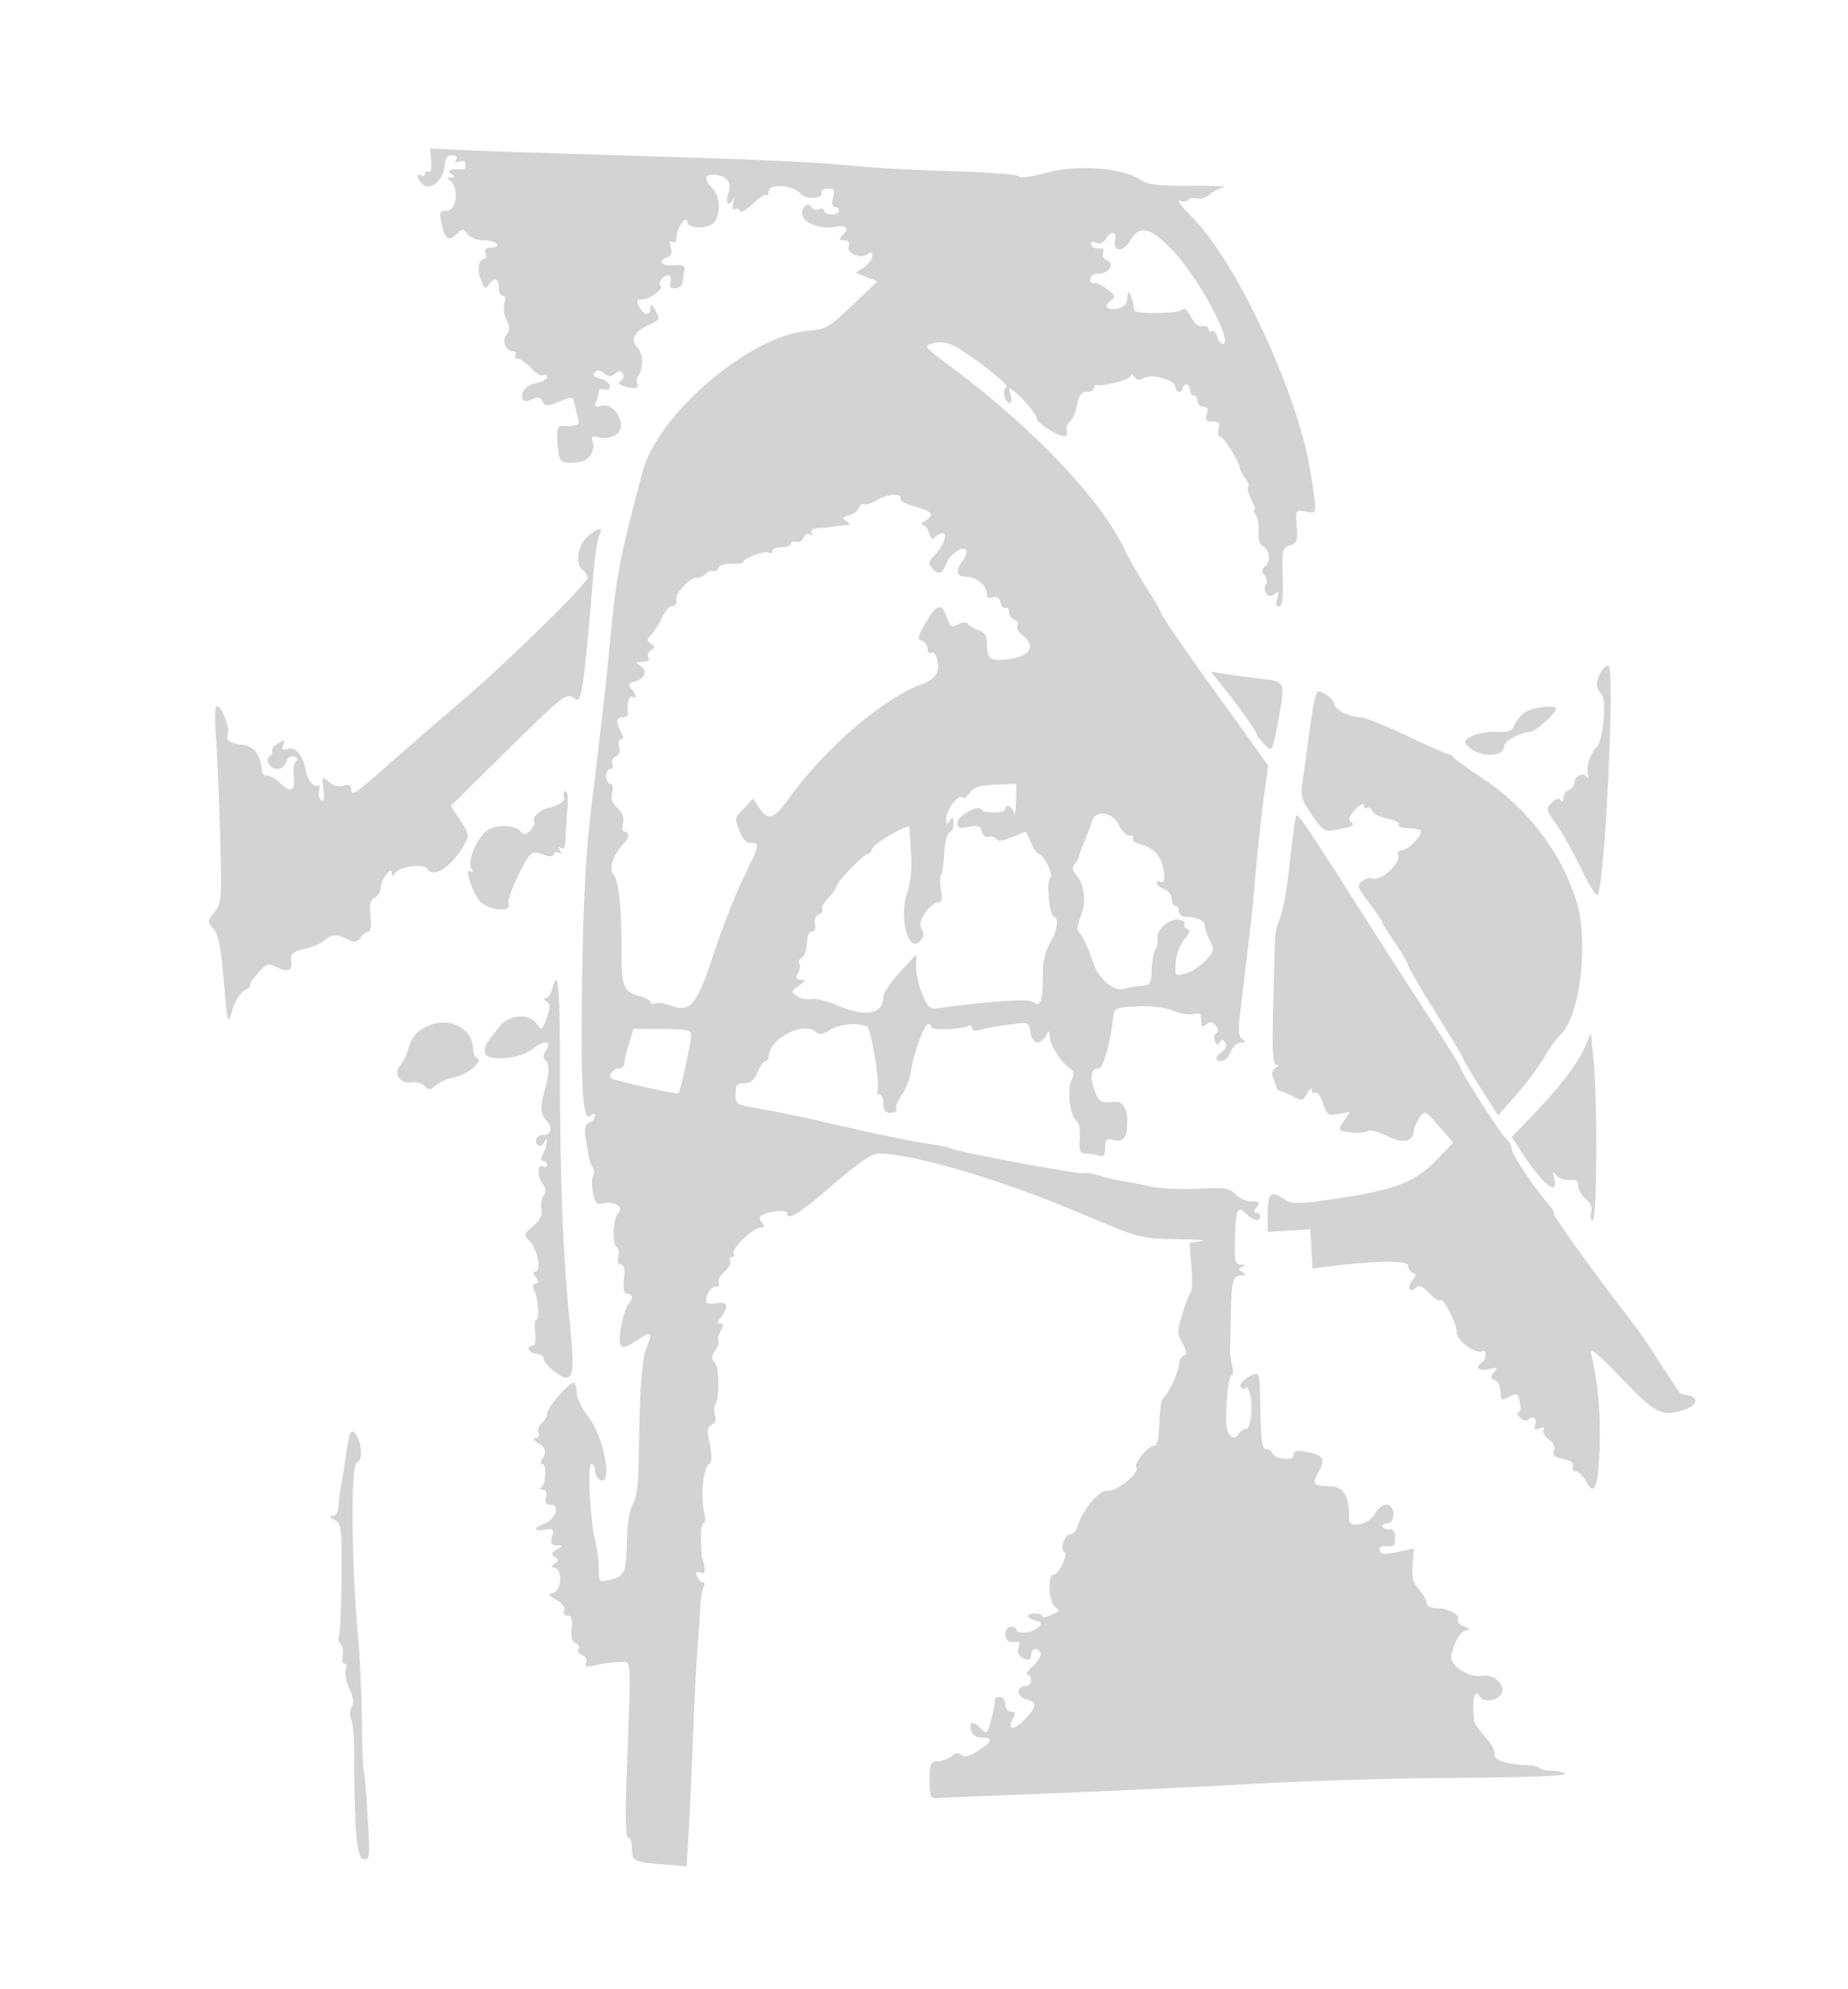 <svg xmlns="http://www.w3.org/2000/svg" width="500" height="538"><path d="M116.649 43.612c.159 2.018-.128 3.21-.688 2.864-.529-.327-.961-.091-.961.524s-.45.84-1 .5c-1.611-.996-1.147 1.133.555 2.545 2.042 1.695 5.572-1.608 5.793-5.42.105-1.808.714-2.624 1.961-2.624 1.127-.001 1.536.44 1.086 1.169-.486.787-.178.961.941.531 1.087-.417 1.664-.129 1.664.83 0 .808-.338 1.416-.75 1.351-2.808-.444-4.673.198-3.25 1.118 1.333.862 1.333.973 0 1-1.019.021-1.131.266-.35.765 2.641 1.687 2.025 8.235-.775 8.235-1.86 0-2.045.402-1.481 3.219.874 4.37 2.004 5.24 4.092 3.152 1.648-1.648 1.835-1.652 2.996-.064.7.956 2.579 1.693 4.319 1.693 1.695 0 3.359.45 3.699 1 .34.55-.357 1-1.548 1-1.514 0-1.993.451-1.59 1.5.316.825.187 1.5-.286 1.5-1.544 0-2.044 2.955-.973 5.759.958 2.509 1.154 2.594 2.321 1.007 1.437-1.956 2.576-1.337 2.576 1.401 0 1.008.48 1.833 1.067 1.833.633 0 .794.864.395 2.119-.37 1.166-.107 3.175.584 4.466.961 1.796.981 2.677.087 3.754-1.426 1.719-.458 4.661 1.533 4.661.799 0 1.174.45.834 1-.34.55-.081 1 .576 1 .657 0 2.261 1.15 3.564 2.556 1.303 1.406 2.817 2.28 3.364 1.941.548-.338.996-.127.996.469s-1.321 1.348-2.936 1.671c-2.916.583-4.587 2.707-3.507 4.456.334.54 1.334.501 2.45-.097 1.432-.766 2.101-.626 2.775.579.805 1.438 1.237 1.444 4.548.06 3.651-1.525 3.66-1.523 4.248 1.168.324 1.484.762 3.26.974 3.947.365 1.185-1.216 1.693-4.552 1.464-1.188-.082-1.428.925-1.153 4.841.357 5.103.749 5.448 5.653 4.988 2.68-.252 4.653-2.984 3.891-5.387-.52-1.637-.254-1.853 1.657-1.354 2.887.755 5.952-.849 5.952-3.115 0-3.13-2.78-6.057-5.161-5.435-1.762.461-2.049.237-1.508-1.173.368-.958.669-2.204.669-2.768 0-.564.675-.766 1.5-.449.908.348 1.5.003 1.5-.874 0-.798-1.158-1.741-2.573-2.096-1.767-.443-2.25-.969-1.543-1.676.708-.708 1.515-.63 2.574.249 1.184.983 1.869 1.008 2.953.109 1.069-.887 1.585-.89 2.128-.011.395.638.172 1.498-.495 1.91-.88.544-.756.924.454 1.388 2.513.964 4.699.767 4.002-.361-.34-.55-.265-1.562.166-2.25 1.527-2.436 1.411-6.007-.254-7.847-1.993-2.203-.804-4.262 3.593-6.224 2.439-1.089 2.542-1.371 1.333-3.679-.967-1.848-1.312-2.044-1.323-.75-.02 2.356-1.695 2.217-3.015-.25-.883-1.651-.759-2.006.715-2.032 2.213-.039 5.88-2.707 4.971-3.616-.89-.889 1.305-3.476 2.384-2.809.463.287.589 1.182.279 1.989-.373.972.077 1.468 1.331 1.468 1.091 0 1.951-.746 2.027-1.759.073-.968.281-2.43.463-3.25.248-1.12-.478-1.428-2.92-1.237-3.369.263-4.429-1.088-1.681-2.142 1.081-.415 1.358-1.265.893-2.732-.455-1.434-.315-1.907.431-1.446.658.407 1.107-.073 1.107-1.184 0-2.432 2.921-6.526 2.968-4.161.036 1.802 5.38 1.963 7.128.215 1.955-1.955 1.868-6.965-.159-9.141-2.556-2.744-2.449-4.073.313-3.887 3.522.238 4.92 2.146 3.776 5.154-.97 2.554.27 3.739 1.381 1.32.316-.687.305-.181-.023 1.125-.376 1.492-.218 2.141.423 1.744.562-.347 1.184-.145 1.382.448.198.594 1.771-.268 3.496-1.916s3.401-2.732 3.725-2.407c.325.324.59-.165.59-1.087 0-2.1 6.868-1.558 8.498.671 1.246 1.704 6.108 1.604 5.752-.119-.137-.665.659-1.209 1.769-1.209 1.654 0 1.906.452 1.392 2.5-.387 1.54-.202 2.5.481 2.5.609 0 1.108.45 1.108 1s-.9 1-2 1-2-.436-2-.969c0-.532-.629-.727-1.399-.431-.769.295-1.7.048-2.069-.548-.907-1.467-2.532-.336-2.532 1.763 0 2.337 4.963 4.342 8.831 3.569 3.271-.654 4.065.32 1.969 2.416-.933.933-.798 1.2.607 1.2 1.215 0 1.614.504 1.217 1.538-.744 1.937 3.304 3.693 5.126 2.224.892-.719 1.25-.577 1.25.494 0 .825-1.012 2.187-2.25 3.026l-2.25 1.526 2.953 1.149 2.954 1.148-6.841 6.513c-6.279 5.977-7.249 6.541-11.784 6.85-15.558 1.058-40.697 22.353-44.896 38.032-5.741 21.436-7.021 27.772-8.38 41.5-.845 8.525-1.765 17.525-2.046 20-1.186 10.45-2.547 21.989-3.421 29-1.558 12.499-2.22 24.955-2.566 48.267-.405 27.225.205 37.245 2.166 35.618 1.014-.842 1.361-.836 1.361.024 0 .635-.705 1.424-1.566 1.755-1.218.467-1.419 1.463-.907 4.495.362 2.141.741 4.444.843 5.117.103.673.538 1.787.967 2.474.43.688.485 1.729.123 2.315-.362.586-.368 2.614-.012 4.507.547 2.917.982 3.364 2.849 2.925 3.071-.721 5.612.994 3.945 2.661-1.431 1.431-1.685 8.45-.336 9.284.498.308.671 1.46.383 2.559-.312 1.193-.03 1.999.699 1.999.823 0 1.097 1.308.841 4-.265 2.777.009 4 .895 4 1.472 0 1.663 1.174.414 2.55-1.42 1.565-3.079 9.732-2.271 11.177.591 1.057 1.537.809 4.442-1.162 3.937-2.672 4.343-2.337 2.573 2.12-1.262 3.177-1.864 11.497-2.046 28.315-.089 8.214-.542 12.138-1.583 13.731-.919 1.407-1.526 5.189-1.641 10.235-.195 8.558-.596 9.419-4.862 10.424-2.628.619-2.75.48-2.756-3.121-.003-2.073-.409-5.344-.903-7.269-1.443-5.626-2.246-21-1.097-21 .553 0 1.006.852 1.006 1.893s.675 2.152 1.5 2.469c3.365 1.291.801-11.931-3.324-17.14-1.747-2.205-3.176-5.183-3.176-6.616 0-1.433-.378-2.606-.839-2.606-1.331 0-7.161 6.799-7.161 8.351 0 .772-.648 1.942-1.441 2.6-.792.657-1.194 1.837-.893 2.622.306.798-.051 1.443-.809 1.462-.796.021-.517.538.677 1.25 2.15 1.285 2.44 2.42 1.142 4.465-.437.687-.412 1.25.054 1.25 1.186 0 .989 5.339-.23 6.235-.603.443-.458.74.367.75.872.009 1.177.739.843 2.015-.381 1.457-.03 2 1.29 2 2.632 0 1.365 3.911-1.637 5.052-3.112 1.183-3.033 2.309.12 1.706 2.191-.418 2.414-.196 1.892 1.884-.461 1.838-.182 2.365 1.267 2.388 1.804.03 1.804.062-.012 1.117-1.513.879-1.608 1.255-.5 1.97 1.144.737 1.123 1.045-.13 1.868-.825.541-.99.991-.367 1 2.876.039 2.394 6.985-.49 7.055-1.043.025-.609.6 1.186 1.573 1.744.946 2.619 2.08 2.281 2.96-.323.843.063 1.427.945 1.427 1.108 0 1.394.888 1.112 3.448-.257 2.33.08 3.625 1.04 3.993.781.3 1.138 1.001.793 1.559-.345.558.103 1.294.994 1.636.904.347 1.375 1.263 1.064 2.072-.45 1.173.065 1.302 2.693.675 1.787-.426 4.599-.8 6.248-.829 3.475-.063 3.283-2.745 2.091 29.196-.465 12.463-.349 18.25.365 18.25.575 0 1.045 1.364 1.045 3.031 0 3.475.331 3.639 8.648 4.284l6.147.477.6-10.646c.329-5.855.849-17.396 1.153-25.646.305-8.25.799-17.925 1.098-21.5.298-3.575.646-8.777.772-11.56.126-2.782.56-5.595.964-6.25.405-.654.308-1.19-.216-1.19s-1.23-.725-1.57-1.611c-.441-1.149-.188-1.447.881-1.036 1.116.428 1.394.009 1.086-1.639-.228-1.218-.496-2.214-.595-2.214-.1 0-.248-2.137-.329-4.75-.081-2.613.244-4.75.723-4.75s.576-1.238.214-2.75c-1.082-4.534-.364-12.116 1.249-13.177.894-.587.858-2.453-.142-7.376-.395-1.944-.118-2.976.903-3.369.912-.349 1.247-1.279.879-2.437-.327-1.03-.288-2.368.085-2.972 1.214-1.964 1.076-10.15-.192-11.418-.978-.978-.943-1.649.169-3.236.771-1.101 1.157-2.248.857-2.548-.3-.3-.044-1.484.57-2.631.833-1.556.822-2.086-.041-2.086-.776 0-.838-.413-.191-1.25 2.576-3.329 2.319-4.786-.75-4.245-1.635.288-2.972.104-2.972-.409 0-2.095 1.302-4.096 2.666-4.096.799 0 1.159-.474.801-1.053s.332-1.905 1.533-2.947c1.201-1.042 1.891-2.368 1.533-2.947-.358-.579-.148-1.053.467-1.053s.839-.451.499-1.002c-.74-1.197 5.349-6.998 7.346-6.998 1.078 0 1.136-.318.252-1.383-.893-1.077-.754-1.558.627-2.172 2.414-1.072 6.276-1.22 6.276-.241 0 2.154 3.352.054 12.301-7.705 6.283-5.448 10.641-8.499 12.14-8.499 9.611 0 33.911 7.208 55.895 16.578 14.962 6.378 15.133 6.423 25.114 6.582 5.528.088 8.55.344 6.717.57l-3.334.409.502 6.345c.277 3.49.206 6.642-.156 7.004-.363.362-1.381 2.962-2.262 5.778-1.468 4.685-1.468 5.367-.01 8.05 1.222 2.249 1.302 3.039.343 3.391-.687.253-1.25 1.253-1.25 2.223 0 2.029-2.898 8.272-4.265 9.187-.507.339-.985 3.376-1.062 6.75-.085 3.679-.578 6.133-1.233 6.133-1.739 0-5.717 4.742-4.98 5.936.947 1.531-5.379 6.58-7.882 6.29-2.165-.25-6.616 5.04-8.012 9.524-.385 1.237-1.293 2.25-2.017 2.25-1.552 0-2.938 4.349-1.538 4.828 1.176.403-1.663 6.172-3.037 6.172-1.656 0-1.145 7.805.575 8.767 1.285.72 1.115 1.065-1 2.029-1.402.638-2.549.817-2.549.397 0-.421-.9-.764-2-.764-2.642 0-2.56 1.191.131 1.895 1.807.473 1.921.763.75 1.914-1.475 1.449-5.881 1.859-5.881.548 0-.432-.675-.786-1.5-.786-.833 0-1.5.889-1.5 2 0 1.828 1.083 2.495 3.373 2.078.48-.088.577.61.216 1.551-.37.965-.097 2.066.627 2.526 1.922 1.219 2.784 1.016 2.784-.655 0-1.724 1.571-2.003 2.532-.449.357.578-.54 2.153-1.993 3.5S277.37 453 277.948 453c.579 0 1.052.675 1.052 1.5s-.627 1.5-1.393 1.5c-2.631 0-2.689 2.941-.072 3.598 3.152.791 3.106 1.903-.226 5.433-2.92 3.093-4.951 3.036-3.277-.092.818-1.527.712-1.939-.497-1.939-.868 0-1.535-.869-1.535-2 0-1.111-.667-2-1.5-2-.825 0-1.426.337-1.336.75.09.412-.172 2.1-.583 3.75-1.442 5.784-1.441 5.783-3.15 4.074-2.16-2.16-3.348-1.974-2.721.426.339 1.294 1.364 2 2.907 2 3.251 0 2.929 1.098-1.067 3.643-2.35 1.496-3.682 1.825-4.415 1.092-.734-.734-1.521-.66-2.611.245-.858.712-2.564 1.345-3.792 1.407-1.997.101-2.232.64-2.232 5.113 0 4.15.298 4.976 1.751 4.861.964-.077 15.139-.659 31.5-1.293 16.362-.635 41.224-1.806 55.249-2.602 14.025-.796 38.654-1.509 54.731-1.583 16.377-.076 28.993-.52 28.691-1.009-.297-.481-1.788-.874-3.314-.874s-3.112-.337-3.525-.75c-.413-.413-2.175-.79-3.917-.838-4.974-.139-8.843-1.507-8.296-2.934.269-.701-.829-2.752-2.44-4.557-1.612-1.805-2.988-3.763-3.059-4.351-.712-5.908.071-9.091 1.619-6.586.936 1.514 4.089 1.228 5.526-.503 1.83-2.205-1.56-5.801-4.872-5.168-3.686.704-9.054-2.85-8.457-5.601.844-3.891 2.605-6.71 4.232-6.775.982-.04.704-.416-.733-.992-1.273-.51-2.048-1.359-1.722-1.886.783-1.267-2.672-3.059-5.898-3.059-1.485 0-2.566-.568-2.566-1.347 0-.741-.936-2.427-2.081-3.746-1.581-1.823-1.998-3.441-1.737-6.731l.345-4.331-3.014.667c-4.917 1.088-5.775 1.051-6.24-.265-.286-.812.38-1.164 1.893-1 1.89.205 2.334-.222 2.334-2.247 0-1.767-.513-2.459-1.75-2.361-.962.076-1.75-.261-1.75-.75s.675-.889 1.5-.889c.933 0 1.5-.944 1.5-2.5 0-3.303-3.199-3.366-4.948-.096-.776 1.449-2.432 2.572-4.169 2.827-2.583.379-2.883.136-2.883-2.339 0-5.451-1.642-7.892-5.309-7.892-4.415 0-4.833-.59-2.857-4.033 1.919-3.344 1.194-4.417-3.584-5.31-2.554-.477-3.25-.268-3.25.976 0 1.732-5.181 1.104-5.833-.707-.184-.509-.881-.926-1.549-.926-1.222 0-1.488-2.293-1.703-14.682-.093-5.311-.34-6.093-1.761-5.556-2.594.982-4.319 3.018-3.162 3.733.555.343 1.022.259 1.038-.186.017-.445.385-.134.818.691 1.305 2.489.821 10.497-.634 10.499-.708 0-1.702.672-2.209 1.493-1.316 2.129-3.287-.083-3.281-3.683.01-6.232.757-12.309 1.513-12.309.44 0 .493-1.229.115-2.732-.377-1.503-.638-3.19-.58-3.75.057-.56.16-4.766.228-9.347.141-9.517.562-11.165 2.857-11.186 1.309-.013 1.366-.191.28-.879-1.151-.729-1.151-.948 0-1.406.932-.371.796-.567-.431-.621-1.582-.07-1.766-.968-1.555-7.579.247-7.759.665-8.541 3.206-6 1.714 1.714 3.643 1.979 3.643.5 0-.55-.505-1-1.122-1-.776 0-.738-.464.122-1.5 1.052-1.268.844-1.5-1.339-1.5-1.421 0-3.401-.878-4.401-1.952-1.595-1.711-2.842-1.898-10.138-1.517-4.575.238-10.412-.046-12.971-.632-2.558-.585-5.955-1.239-7.549-1.453-1.593-.214-4.397-.883-6.23-1.488-1.833-.605-3.688-.881-4.123-.612-.773.478-34.617-5.837-36.059-6.729-.403-.249-2.748-.749-5.211-1.112-6.023-.888-15.316-2.811-27.979-5.792-5.775-1.359-13.763-3.016-17.75-3.683-7.061-1.179-7.25-1.286-7.25-4.12 0-2.398.419-2.91 2.379-2.91 1.7 0 2.733-.856 3.621-3 .683-1.65 1.638-3 2.121-3 .484 0 .879-.608.879-1.352 0-4.646 9.671-9.577 12.749-6.499.865.865 1.77.741 3.664-.5 2.59-1.697 8.218-2.184 10.215-.884 1.187.773 3.595 16.065 2.747 17.438-.271.438-.016.797.566.797s1.059 1.125 1.059 2.5c0 1.857.529 2.5 2.059 2.5 1.132 0 1.787-.44 1.454-.979-.332-.538.303-2.225 1.412-3.75 1.109-1.524 2.227-4.346 2.485-6.271.638-4.757 3.624-13 4.709-13 .484 0 .881.389.881.865 0 .92 8.465.583 10.057-.4.519-.321.943-.054.943.593 0 .751.812.933 2.25.504 2.028-.605 5.582-1.184 11.25-1.833 1.509-.173 2.078.446 2.316 2.521.358 3.104 2.565 3.642 4.104 1 .965-1.658 1.021-1.656 1.05.035.037 2.178 2.857 6.743 5.266 8.524 1.43 1.057 1.557 1.709.661 3.383-1.3 2.429-.369 9.898 1.366 10.971.67.414 1.045 2.457.877 4.78-.252 3.485-.012 4.057 1.702 4.057 1.097 0 2.706.273 3.576.607 1.203.462 1.582-.043 1.582-2.108 0-2.366.309-2.638 2.396-2.115 2.657.667 3.614-.724 3.589-5.216-.021-3.559-1.298-5.384-3.597-5.139-3.586.382-4.237-.042-5.382-3.509-1.2-3.639-.742-5.52 1.347-5.52 1.117 0 3.175-7.425 3.879-14 .25-2.331.686-2.52 6.441-2.796 3.807-.182 7.519.267 9.687 1.173 1.933.808 4.443 1.226 5.577.929 1.63-.426 2.063-.07 2.063 1.7 0 1.78.28 2.006 1.367 1.104 1.037-.86 1.654-.79 2.549.289.767.924.829 1.641.176 2.044-.552.342-.737 1.319-.409 2.173.431 1.123.799 1.223 1.331.361.562-.91.92-.894 1.514.068.463.749.109 1.747-.875 2.467-2.065 1.51-2.115 2.488-.128 2.488.838 0 1.952-1.125 2.475-2.5.523-1.375 1.749-2.507 2.725-2.515 1.379-.012 1.472-.208.417-.876-1.035-.656-1.186-2.259-.636-6.735 1.574-12.793 3.464-28.953 3.553-30.374.358-5.753 2.201-23.736 3.041-29.678l1.015-7.179-3.407-4.821c-1.873-2.652-6.183-8.647-9.577-13.322C321.648 177.316 314 166.18 314 165.514c0-.304-1.221-2.457-2.712-4.784-3.199-4.989-5.771-9.428-7.124-12.296-6.283-13.317-24.564-32.561-46.424-48.869-7.861-5.864-7.963-5.995-5.236-6.725 1.756-.469 3.743-.246 5.389.605 4.826 2.496 15.589 10.894 14.449 11.274-1.319.44-.563 4.281.842 4.281.53 0 .636-.992.239-2.242-.661-2.082-.576-2.135 1.176-.75 2.387 1.887 5.901 6.194 5.901 7.234 0 1.078 5.675 4.743 7.357 4.751.766.004 1.118-.615.809-1.42-.301-.785.054-1.926.789-2.536.735-.609 1.628-2.667 1.986-4.573.478-2.549 1.166-3.464 2.604-3.464 1.075 0 1.955-.45 1.955-1s.337-.934.75-.853c2.076.407 9.252-1.549 9.265-2.525.009-.648.381-.545.881.244.62.979 1.363 1.088 2.62.385 2.223-1.244 8.484.539 8.484 2.417 0 .733.45 1.332 1 1.332s1-.45 1-1 .45-1 1-1 1 .675 1 1.5.45 1.5 1 1.5 1 .675 1 1.5.705 1.5 1.567 1.5c1.113 0 1.383.581.933 2-.503 1.583-.18 2 1.549 2 1.692 0 2.066.451 1.661 2-.287 1.1-.152 2 .302 2 .978 0 5.081 6.425 5.372 8.414.112.761.811 2.116 1.552 3.009.742.894 1.078 1.897.746 2.228-.331.331.066 1.896.884 3.476.817 1.58 1.194 2.873.837 2.873-.356 0-.198.563.351 1.25.55.688.9 2.753.778 4.591-.128 1.927.306 3.543 1.025 3.819 1.898.728 2.414 4.119.827 5.436-1.042.865-1.123 1.514-.31 2.493.604.728.833 1.752.509 2.277-1.218 1.97.518 4.295 2.178 2.917 1.314-1.09 1.428-.954.816.975-.434 1.367-.295 2.242.356 2.242 1.154 0 1.311-1.471 1.082-10.161-.132-4.991.107-5.743 2.011-6.347 1.869-.593 2.112-1.29 1.804-5.167-.352-4.421-.32-4.473 2.407-3.928 3.265.653 3.225 1.002 1.275-11.022-3.449-21.268-19.969-56.669-32.097-68.784-2.703-2.7-4.142-4.632-3.197-4.294.945.339 1.958.228 2.251-.247.293-.474 1.365-.645 2.383-.378 1.017.266 2.519-.186 3.337-1.004.817-.817 2.572-1.707 3.899-1.977 1.326-.269-2.614-.459-8.757-.422-8.935.054-11.691-.275-13.778-1.643-5.013-3.284-17.05-4.201-25.27-1.925-4.134 1.145-7.352 1.591-7.534 1.045-.177-.531-7.848-1.159-17.284-1.415-9.331-.254-20.79-.837-25.465-1.296-12.494-1.228-26.499-1.875-65-3.003-18.975-.556-38.353-1.206-43.062-1.444l-8.562-.434.273 3.458m189.054 21.583c-1.798 3.133-4.812 2.937-3.976-.26.618-2.362-1.272-2.57-2.554-.281-.581 1.039-1.561 1.411-2.633 1-1.128-.433-1.559-.231-1.27.595.241.688 1.171 1.12 2.068.961 1.053-.188 1.438.209 1.089 1.121-.298.776.151 1.677.999 2.002 2.297.882.753 3.667-2.033 3.667-1.501 0-2.393.581-2.393 1.559 0 .857.397 1.314.882 1.014.486-.3 2.081.396 3.545 1.548 2.435 1.916 2.517 2.199.966 3.334-2.071 1.514-.577 2.667 2.433 1.88 1.34-.35 2.174-1.355 2.174-2.618 0-3.358 1.209-1.297 1.925 3.283.153.978 11.509.885 12.7-.104.876-.727 1.594-.227 2.584 1.799.845 1.729 2.027 2.692 3.081 2.511.94-.161 1.71.203 1.71.809 0 .607.399.857.886.555.488-.301 1.121.347 1.407 1.441.286 1.094.978 1.989 1.539 1.989 3.151 0-6.856-18.48-13.892-25.653-5.905-6.02-8.709-6.557-11.237-2.152m-68.135 69.917c-1.613.979-3.303 1.552-3.757 1.271-.454-.28-1.078.149-1.387.955-.309.806-1.544 1.734-2.743 2.063-1.827.502-1.938.759-.681 1.584 1.227.805 1.091 1.01-.75 1.125-1.238.077-2.7.253-3.25.39-.55.137-2.152.306-3.559.375-1.66.081-2.308.53-1.846 1.28.444.717.275.882-.448.436-.655-.405-1.432-.012-1.783.903-.342.892-1.239 1.384-1.993 1.095-.754-.289-1.371-.09-1.371.442 0 .533-1.125.969-2.5.969s-2.5.477-2.5 1.059-.461.774-1.023.427c-1.061-.656-6.977 1.547-6.977 2.597 0 .328-1.391.513-3.091.412-1.804-.108-3.305.373-3.605 1.155-.282.736-.88 1.112-1.328.835-.448-.277-1.418.099-2.154.836-.737.737-1.812 1.182-2.389.99-.576-.192-2.008.672-3.18 1.92-2.059 2.192-2.253 2.602-2.253 4.769 0 .55-.565 1-1.256 1-.691 0-1.858 1.36-2.594 3.022-.735 1.662-2.043 3.728-2.906 4.591-1.335 1.335-1.358 1.704-.156 2.478 1.195.769 1.2 1.045.034 1.797-.758.489-1.069 1.389-.691 2 .427.691-.187 1.124-1.622 1.142-2.014.027-2.091.158-.601 1.027 2.148 1.252 1.337 3.567-1.51 4.312-1.715.448-1.908.821-.931 1.798 1.477 1.477 1.649 3.208.233 2.333-.851-.526-1.51 2.273-1.118 4.75.065.412-.557.75-1.382.75-1.755 0-1.911 1.363-.465 4.066.733 1.368.713 1.934-.067 1.934-.649 0-.841.826-.466 2.005.416 1.311.115 2.205-.87 2.583-.828.317-1.261 1.215-.962 1.995.299.779.046 1.417-.563 1.417s-1.107.9-1.107 2 .499 2 1.108 2c.666 0 .872.943.517 2.36-.412 1.64.029 2.922 1.448 4.206 1.393 1.261 1.858 2.574 1.465 4.14-.319 1.268-.12 2.294.443 2.294 1.395 0 1.28 1.581-.231 3.179-2.813 2.974-4.104 6.69-2.848 8.202 1.509 1.819 2.333 9.521 2.245 20.98-.074 9.541.563 11.026 5.232 12.198 1.442.362 2.621 1.045 2.621 1.518 0 .473.597.631 1.328.351.73-.28 2.531-.052 4.004.508 5.447 2.071 7.164.05 11.702-13.777 2.267-6.908 5.887-16.161 8.044-20.562 4.503-9.187 4.59-9.597 2.02-9.597-1.235 0-2.288-1.105-3-3.149-1.374-3.941-1.502-3.313 1.279-6.312l2.376-2.565 1.647 2.513c2.4 3.663 3.981 3.136 8.208-2.737 9.814-13.635 25.702-27.173 36.173-30.823 1.725-.602 3.411-1.957 3.746-3.011.76-2.397-.354-6.141-1.599-5.372-.51.316-.928-.142-.928-1.016 0-.875-.673-1.849-1.495-2.164-1.299-.499-1.266-.983.25-3.701 3.562-6.384 4.902-6.945 6.39-2.677.909 2.607 1.298 2.847 3.075 1.896 1.29-.69 2.262-.734 2.657-.12.343.533 1.635 1.284 2.873 1.671 1.496.467 2.25 1.489 2.25 3.053 0 4.807.835 5.497 5.845 4.828 6.208-.829 7.588-3.707 3.314-6.912-.805-.604-1.173-1.57-.818-2.146.356-.575-.025-1.304-.847-1.62-.822-.315-1.494-1.289-1.494-2.164 0-.874-.399-1.344-.886-1.042-.488.301-1.121-.349-1.408-1.445-.347-1.328-1.053-1.789-2.113-1.382-1.031.395-1.593.069-1.593-.925 0-2.303-2.828-4.678-5.571-4.678-2.73 0-3.063-1.578-.929-4.397.79-1.044 1.198-2.283.907-2.753-.852-1.38-4.422 1.06-5.43 3.711-1.056 2.778-2.206 3.073-3.921 1.006-.944-1.137-.783-1.84.778-3.401 2.554-2.554 3.816-6.32 1.991-5.941-.729.151-1.663.725-2.075 1.275-.432.576-1.011.047-1.367-1.25-.339-1.238-1.126-2.264-1.75-2.28-.623-.017-.346-.489.617-1.05 2.759-1.607 2.091-2.565-2.732-3.915-2.465-.69-4.27-1.597-4.011-2.016 1.017-1.646-3.17-1.56-5.939.123m-78.219 9.66c-2.881 2.314-3.946 7.487-1.893 9.191.849.705 1.544 1.708 1.544 2.229 0 1.628-21.938 23.12-34.5 33.8-6.6 5.611-15.1 12.97-18.889 16.355C96.223 214.732 95 215.555 95 213.489c0-1.187-.557-1.447-2.072-.966-1.317.418-2.763.031-3.97-1.061-1.838-1.663-1.884-1.6-1.427 1.97.32 2.502.122 3.472-.617 3.015-.598-.37-.866-1.523-.594-2.561.271-1.039.136-1.668-.3-1.398-1.042.644-2.897-1.642-3.299-4.066-.653-3.939-2.761-6.544-4.776-5.905-1.507.479-1.792.248-1.294-1.051.56-1.457.381-1.503-1.441-.365-1.144.715-1.877 1.628-1.629 2.03.248.402.014 1.001-.521 1.332-1.514.935-.058 3.537 1.98 3.537 1.004 0 2.104-.877 2.444-1.949.392-1.237 1.178-1.734 2.151-1.361.969.372 1.142.83.47 1.245-.584.361-.88 2.092-.658 3.848.524 4.135-.801 4.863-3.655 2.009-1.255-1.255-2.846-2.151-3.536-1.993-.691.159-1.312-.406-1.381-1.255-.348-4.293-2.137-6.738-5.176-7.072-3.518-.386-4.716-1.264-4.059-2.976.633-1.651-1.697-7.496-2.988-7.496-.473 0-.589 3.488-.257 7.75.331 4.262.846 16.206 1.143 26.542.515 17.883.442 18.919-1.514 21.404-1.968 2.503-1.98 2.694-.289 4.548 1.329 1.458 2.025 4.939 2.817 14.096 1.035 11.953 1.074 12.088 2.284 7.927.678-2.329 2.155-4.727 3.284-5.331 1.128-.604 1.851-1.299 1.605-1.544-.245-.245.711-1.708 2.125-3.251 2.326-2.538 2.804-2.683 5.038-1.524 2.996 1.554 4.308.915 3.91-1.908-.243-1.724.434-2.288 3.676-3.063 2.185-.523 4.58-1.557 5.321-2.298 1.643-1.644 3.655-1.713 6.442-.221 1.689.904 2.34.805 3.294-.5.654-.895 1.643-1.627 2.198-1.627.593 0 .811-1.709.529-4.148-.361-3.128-.083-4.371 1.132-5.05.885-.496 1.624-1.667 1.642-2.602.041-2.177 2.961-6.231 2.983-4.141.012 1.128.193 1.162.831.156 1.099-1.732 7.704-2.752 8.586-1.325 1.791 2.898 6.797-.349 10.387-6.737 1.169-2.08 1.025-2.79-1.263-6.248l-2.582-3.902 13.419-13.251c17.342-17.126 17.913-17.573 20.092-15.765 1.903 1.58 2.441-2.066 5.169-34.987.341-4.125 1.025-8.287 1.519-9.25 1.136-2.215-.05-2.206-2.824.022m273.686 37.162c-1.393 2.604-1.303 4.105.359 5.987 1.352 1.53.302 12.63-1.331 14.079-1.624 1.441-2.883 5.05-2.488 7.135.246 1.301.188 1.828-.129 1.171-.749-1.555-3.446-.513-3.446 1.332 0 .784-.675 1.684-1.5 2-.825.317-1.507 1.315-1.515 2.219-.01.993-.306 1.225-.75.588-.482-.692-1.315-.456-2.422.687-1.586 1.638-1.515 1.979 1.193 5.717 1.584 2.187 4.681 7.716 6.882 12.288 2.274 4.723 4.208 7.675 4.479 6.837 2.107-6.521 4.618-61.974 2.806-61.974-.607 0-1.568.87-2.138 1.934m-101.997 4.02c4.114 5.084 8.962 11.912 8.962 12.623 0 .279.887 1.459 1.971 2.622 2.26 2.426 2.267 2.415 3.936-6.616 1.89-10.232 1.898-10.214-4.657-10.978-3.163-.369-7.533-.954-9.712-1.3l-3.962-.628 3.462 4.277m24.531 3.796c-.324 1.512-1.003 5.9-1.509 9.75-.506 3.85-1.231 9.09-1.611 11.643-.621 4.169-.365 5.119 2.5 9.283 3.053 4.437 3.351 4.609 6.871 3.973 4.277-.772 5.033-1.242 3.548-2.203-.69-.447-.233-1.582 1.279-3.175 1.303-1.373 2.353-1.904 2.353-1.191 0 .708.403 1.039.895.735.493-.305 1.132.062 1.42.814.289.753 2.149 1.673 4.133 2.045 1.984.372 3.344 1.104 3.021 1.627-.323.522.715.949 2.305.949 1.591 0 3.197.304 3.568.676.915.914-3.329 5.324-5.123 5.324-.788 0-1.21.581-.937 1.292.865 2.255-5.158 7.521-7.175 6.274-.447-.276-1.58.059-2.518.745-1.562 1.143-1.406 1.641 1.852 5.908 1.958 2.564 3.559 4.924 3.559 5.245 0 .321 1.575 2.874 3.5 5.672 1.925 2.799 3.5 5.491 3.5 5.984 0 .492 3.375 6.288 7.5 12.88 4.125 6.592 7.5 12.232 7.5 12.534 0 .301 2.101 3.844 4.669 7.872l4.67 7.323 4.925-5.614c2.709-3.088 6.099-7.64 7.534-10.115 1.434-2.475 3.385-5.201 4.336-6.057 5.445-4.908 7.851-25.384 4.289-36.515-4.258-13.305-13.387-25.107-25.648-33.154-4.001-2.626-7.425-5.112-7.608-5.524-.184-.412-.719-.75-1.191-.75-.471 0-5.592-2.25-11.379-5s-11.418-5-12.512-5c-2.932 0-7.085-2.125-7.085-3.625 0-1.124-2.905-3.375-4.355-3.375-.267 0-.751 1.238-1.076 2.75m56.769 3.1c-1.126.907-2.337 2.472-2.691 3.477-.489 1.388-1.542 1.775-4.395 1.613-4.371-.248-9.653 1.602-8.749 3.065 2.347 3.797 10.481 4.347 10.505.71.008-1.329 4.468-3.715 6.945-3.715 1.384 0 7.047-5.071 7.047-6.31 0-1.23-6.831-.315-8.662 1.16m-149.915 21.564c-.758 1.081-1.679 1.663-2.048 1.294-1.034-1.034-4.377 3.334-4.36 5.695.013 1.72.19 1.828.985.597.79-1.222.972-1.099.985.667.008 1.191-.492 2.335-1.111 2.542-.62.206-1.255 2.754-1.411 5.661-.157 2.907-.556 5.556-.886 5.886-.33.331-.32 2.096.022 3.922.36 1.917.211 3.322-.351 3.322-2.482 0-6.168 5.155-5.011 7.008.873 1.398.839 2.196-.146 3.383-3.252 3.917-6.002-6.077-3.595-13.059.908-2.631 1.277-6.505 1.002-10.5-.24-3.483-.45-6.657-.467-7.054-.053-1.242-9.502 4.244-10.07 5.848-.297.837-.747 1.417-1 1.289-.74-.375-8.384 7.358-8.577 8.677-.097.661-1.14 2.164-2.317 3.341-1.177 1.177-1.901 2.526-1.609 2.999.292.472-.12 1.108-.916 1.413-.821.316-1.276 1.442-1.052 2.605.232 1.202-.133 2.05-.881 2.05-.759 0-1.276 1.251-1.276 3.088 0 1.698-.624 3.474-1.387 3.946-.764.471-1.079 1.166-.702 1.543s.236 1.527-.314 2.554c-.801 1.496-.649 1.869.757 1.869 1.459 0 1.37.272-.523 1.597-2.099 1.471-2.146 1.696-.587 2.836.932.681 2.708 1.044 3.948.807 1.24-.237 4.386.512 6.992 1.664 7.574 3.351 12.483 2.465 12.483-2.25 0-1.071 2.01-4.095 4.467-6.722l4.466-4.775-.091 3.172c-.05 1.744.691 5.088 1.647 7.432 1.667 4.089 1.884 4.242 5.374 3.781 14.2-1.873 23.56-2.435 24.706-1.485 1.901 1.578 2.646-.408 2.569-6.854-.047-3.923.534-6.677 1.897-8.987 2.112-3.58 2.557-6.844 1.005-7.383-1.199-.416-1.969-9.759-.861-10.444.959-.593-1.838-6.389-3.083-6.389-.47 0-1.413-1.35-2.096-3s-1.358-3-1.499-3c-.141 0-1.863.671-3.825 1.491-2.43 1.015-3.778 1.153-4.224.432-.36-.583-1.239-.835-1.955-.56-.717.275-1.526-.365-1.803-1.426-.409-1.563-1.086-1.809-3.599-1.306-2.428.486-3.095.274-3.095-.98 0-1.873 5.607-5.097 6.461-3.715.713 1.154 6.539 1.075 6.539-.088 0-1.581 1.851-.859 2.311.902.251.963.509-.383.573-2.989l.116-4.74-5.6.214c-4.276.163-5.926.678-6.977 2.179m-109.834.957c.488 1.271-1.278 2.558-4.389 3.199-1.899.391-4.251 2.538-3.721 3.396.827 1.339-2.355 4.663-3.22 3.363-1.389-2.087-5.881-2.576-8.973-.977-3.059 1.582-6.076 8.561-4.678 10.823.415.671.256.859-.389.46-1.495-.924.047 4.315 2.268 7.704 1.838 2.806 9.154 3.773 8.117 1.073-.266-.694.686-3.658 2.116-6.587 3.729-7.641 3.988-7.887 7.087-6.708 1.836.698 2.761.679 3.008-.061.196-.588.837-.771 1.425-.408.677.419.772.181.26-.648-.535-.866-.418-1.068.345-.595.793.489 1.173-.482 1.212-3.096.032-2.095.256-5.721.498-8.059.247-2.373.014-4.25-.526-4.25-.531 0-.729.617-.44 1.371m142.878 6.734c-.388 1.221-1.332 3.72-2.098 5.553-.765 1.833-1.425 3.672-1.465 4.087-.041.415-.548 1.326-1.127 2.024-.755.909-.626 1.759.454 3 2.271 2.607 2.759 7.32 1.155 11.158-.787 1.885-1.083 3.685-.657 4 .983.728 2.791 4.541 4.361 9.2 1.293 3.834 5.722 7.266 8.166 6.328.791-.303 2.744-.652 4.341-.774 2.675-.205 2.91-.543 2.995-4.291.05-2.238.489-4.703.975-5.479.486-.776.751-2.214.589-3.195-.373-2.27 3.643-5.581 6.017-4.961.992.26 1.582.833 1.31 1.273-.273.441.07 1.003.761 1.249.897.32.664 1.132-.812 2.836-1.138 1.313-2.186 4.092-2.33 6.176-.256 3.698-.194 3.772 2.568 3.082 1.557-.389 4.01-1.968 5.452-3.508 2.411-2.575 2.512-3.015 1.25-5.446-.754-1.455-1.372-3.221-1.372-3.924 0-1.427-2.174-2.493-5.082-2.493-1.055 0-1.918-.675-1.918-1.5s-.45-1.5-1-1.5-1-.87-1-1.933c0-1.063-.9-2.218-2-2.567-1.1-.349-2-1.081-2-1.626 0-.546.45-.714 1-.374 1.6.989 1.163-4.322-.574-6.972-.865-1.321-2.894-2.691-4.508-3.046-1.615-.355-2.68-1.058-2.368-1.563.313-.506-.109-.919-.936-.919-.828 0-2.095-1.238-2.817-2.75-1.742-3.651-6.309-4.364-7.33-1.145m55.229-1.406c-.268.441-1.024 5.976-1.682 12.301-.658 6.325-1.828 13.075-2.6 15-.771 1.925-1.422 4.4-1.447 5.5-.024 1.1-.239 9.313-.477 18.25-.329 12.359-.14 16.254.789 16.265.834.011.779.296-.175.899-.924.586-1.122 1.51-.586 2.735.445 1.018.848 2.188.896 2.601.047.413.413.771.812.797.399.025 1.964.689 3.478 1.474 2.557 1.327 2.84 1.27 3.989-.796.68-1.224 1.252-1.636 1.272-.916.019.72.449 1.053.954.741.506-.313 1.435.994 2.065 2.903 1.051 3.183 1.4 3.42 4.202 2.86l3.056-.611-1.658 2.53c-1.648 2.514-1.637 2.533 1.629 3.033 1.808.276 3.93.154 4.717-.272.847-.458 3.036.064 5.375 1.283 4.117 2.146 7.174 1.557 7.214-1.39.011-.764.69-2.346 1.51-3.517 1.475-2.105 1.532-2.081 5.327 2.282l3.837 4.41-4.647 4.79c-6.257 6.45-11.779 8.343-32.482 11.134-5.042.679-6.878.558-8.473-.559-3.649-2.556-4.591-1.802-4.591 3.672v5.097l5.75-.347 5.75-.348.304 5.303.304 5.303 4.196-.533c12.787-1.625 21.696-1.719 21.696-.229 0 .819.563 1.679 1.25 1.91.971.327.939.798-.143 2.108-1.578 1.912-.665 3.596 1.031 1.9.805-.805 1.75-.407 3.493 1.474 1.314 1.418 2.667 2.299 3.007 1.96.88-.881 4.616 6.409 4.512 8.804-.091 2.12 5.296 5.96 6.939 4.945.501-.31.911.112.911.937 0 .825-.45 1.778-1 2.118-2.079 1.285-.916 2.517 1.75 1.853 2.401-.598 2.588-.488 1.474.864-1.048 1.274-1.004 1.654.25 2.135.84.322 1.526 1.74 1.526 3.152 0 2.227.255 2.43 1.934 1.531 2.655-1.421 2.769-1.371 3.311 1.465.263 1.375.072 2.5-.423 2.5-.496 0-.321.63.389 1.4.791.859 1.711 1.055 2.381.508 1.401-1.143 2.43-.13 1.728 1.701-.391 1.019-.048 1.224 1.233.732 1.165-.447 1.541-.302 1.094.421-.374.605.237 1.744 1.359 2.529 1.286.902 1.806 2.035 1.408 3.072-.48 1.25.127 1.795 2.533 2.276 2.113.423 2.989 1.086 2.639 1.997-.288.75.062 1.364.776 1.364.715 0 1.908 1.135 2.65 2.523 2.368 4.424 3.357 2.141 3.775-8.715.361-9.374-.428-18.133-2.325-25.808-.446-1.804 1.839.083 8.21 6.779 9.403 9.882 11.237 10.727 17.844 8.215 2.887-1.098 2.937-3.163.088-3.582-.983-.144-1.91-.408-2.061-.587-.467-.555-5.938-8.89-8.043-12.254-1.1-1.758-3.719-5.418-5.821-8.134-9.372-12.11-20.653-27.796-20.268-28.181.232-.233-.25-1.173-1.072-2.089-3.866-4.312-10.288-13.837-10.312-15.295-.015-.895-.716-2.199-1.558-2.898-1.496-1.241-12.469-18.409-12.469-19.507 0-.306-3.732-6.273-8.294-13.261-4.562-6.988-9.725-14.956-11.474-17.706-21.94-34.495-24.032-37.633-24.536-36.801M149.411 267.5c-.345 1.375-1.142 2.507-1.769 2.515-.693.01-.607.354.217.877 1.13.716 1.141 1.466.065 4.442-1.229 3.399-1.365 3.482-2.666 1.624-2.138-3.053-7.612-2.627-10.175.792-1.133 1.512-2.547 3.326-3.14 4.03-.593.704-.927 2.054-.742 3 .464 2.372 9.309 1.751 12.666-.89 3.371-2.652 5.573-2.573 3.891.141-.843 1.36-.919 2.267-.229 2.75 1.167.815 1.142 3.597-.069 7.83-1.335 4.664-1.293 6.698.167 8.159 2.006 2.006 1.677 4.23-.627 4.23-1.111 0-2 .667-2 1.5 0 1.816 1.635 1.991 2.338.25.386-.957.523-.942.583.066.043.723-.387 2.186-.956 3.25-.714 1.333-.714 1.934 0 1.934.569 0 1.035.477 1.035 1.059s-.403.81-.895.506c-1.648-1.019-1.972 2.179-.443 4.363 1.09 1.555 1.215 2.516.448 3.439-.584.705-.861 2.331-.614 3.614.317 1.644-.34 3.011-2.221 4.628-2.655 2.281-2.66 2.309-.737 4.433 2.049 2.264 2.923 7.958 1.223 7.958-.599 0-.535.568.158 1.403.89 1.072.877 1.498-.054 1.809-.795.265-.907.908-.321 1.847 1.045 1.677 1.436 7.941.496 7.941-.351 0-.455 1.575-.23 3.5.25 2.142-.022 3.5-.701 3.5-1.967 0-1.178 1.85.931 2.18 1.121.176 2.011.668 1.977 1.093-.128 1.585 5.122 5.887 6.527 5.348 1.704-.653 1.791-3.554.488-16.121-1.672-16.108-2.532-38.481-2.511-65.25.02-24.263-.503-30.153-2.11-23.75m-32.911 9.72c-3.448 1.269-5.215 3.224-6.127 6.78-.353 1.375-1.318 3.279-2.145 4.231-1.952 2.247.125 5.126 3.264 4.526 1.163-.222 2.697.22 3.411.984 1.104 1.182 1.551 1.158 3.012-.164.944-.854 3.262-1.857 5.151-2.228 3.516-.691 7.955-4.509 5.999-5.161-.586-.195-1.075-1.33-1.087-2.521-.054-5.27-5.842-8.521-11.478-6.447m53.702 4.898c-.661 2.118-1.202 4.533-1.202 5.366 0 .834-.648 1.516-1.441 1.516-1.554 0-3.086 1.806-2.246 2.647.592.591 17.906 4.468 18.281 4.093.483-.483 3.406-13.888 3.406-15.619 0-1.518-1.05-1.761-7.798-1.804l-7.798-.05-1.202 3.851m258.496 1.305c-2.032 4.581-6.876 10.858-14.352 18.6l-5.333 5.522 3.617 5.478c5.044 7.639 9.253 10.696 7.886 5.727-.531-1.929-.434-2.035.682-.742.716.829 2.314 1.36 3.552 1.18 1.639-.238 2.25.174 2.25 1.52 0 1.016.925 2.639 2.055 3.607 1.364 1.168 1.846 2.421 1.433 3.723-.353 1.113-.161 1.962.445 1.962 1.189 0 1.316-32.778.169-44l-.664-6.5-1.74 3.923M94.607 388.083c-.252.779-.733 3.484-1.07 6.009-.337 2.526-.883 5.901-1.214 7.5-.331 1.6-.65 4.146-.71 5.658-.067 1.698-.683 2.776-1.611 2.818-1.038.046-.884.368.498 1.041 1.874.912 1.994 1.915 1.906 15.943-.051 8.233-.385 15.26-.741 15.616-.356.357-.148 1.249.462 1.985.61.735.873 2.239.585 3.342-.289 1.103-.087 2.005.449 2.005s.713.821.395 1.824c-.318 1.002.126 3.236.987 4.963 1.104 2.212 1.28 3.675.597 4.952-.545 1.017-.603 2.47-.132 3.311.461.823.838 5.087.837 9.474-.002 20.724.643 27.946 2.527 28.309 1.671.322 1.749-.432 1.133-10.994-.364-6.236-.86-12.057-1.102-12.934-.242-.877-.46-6.952-.485-13.5-.025-6.548-.499-16.855-1.053-22.905-1.795-19.581-1.979-46.242-.324-46.877.936-.36 1.304-1.623 1.066-3.664-.427-3.662-2.29-6.071-3-3.876" fill="#d3d3d3" fill-rule="evenodd"/></svg>